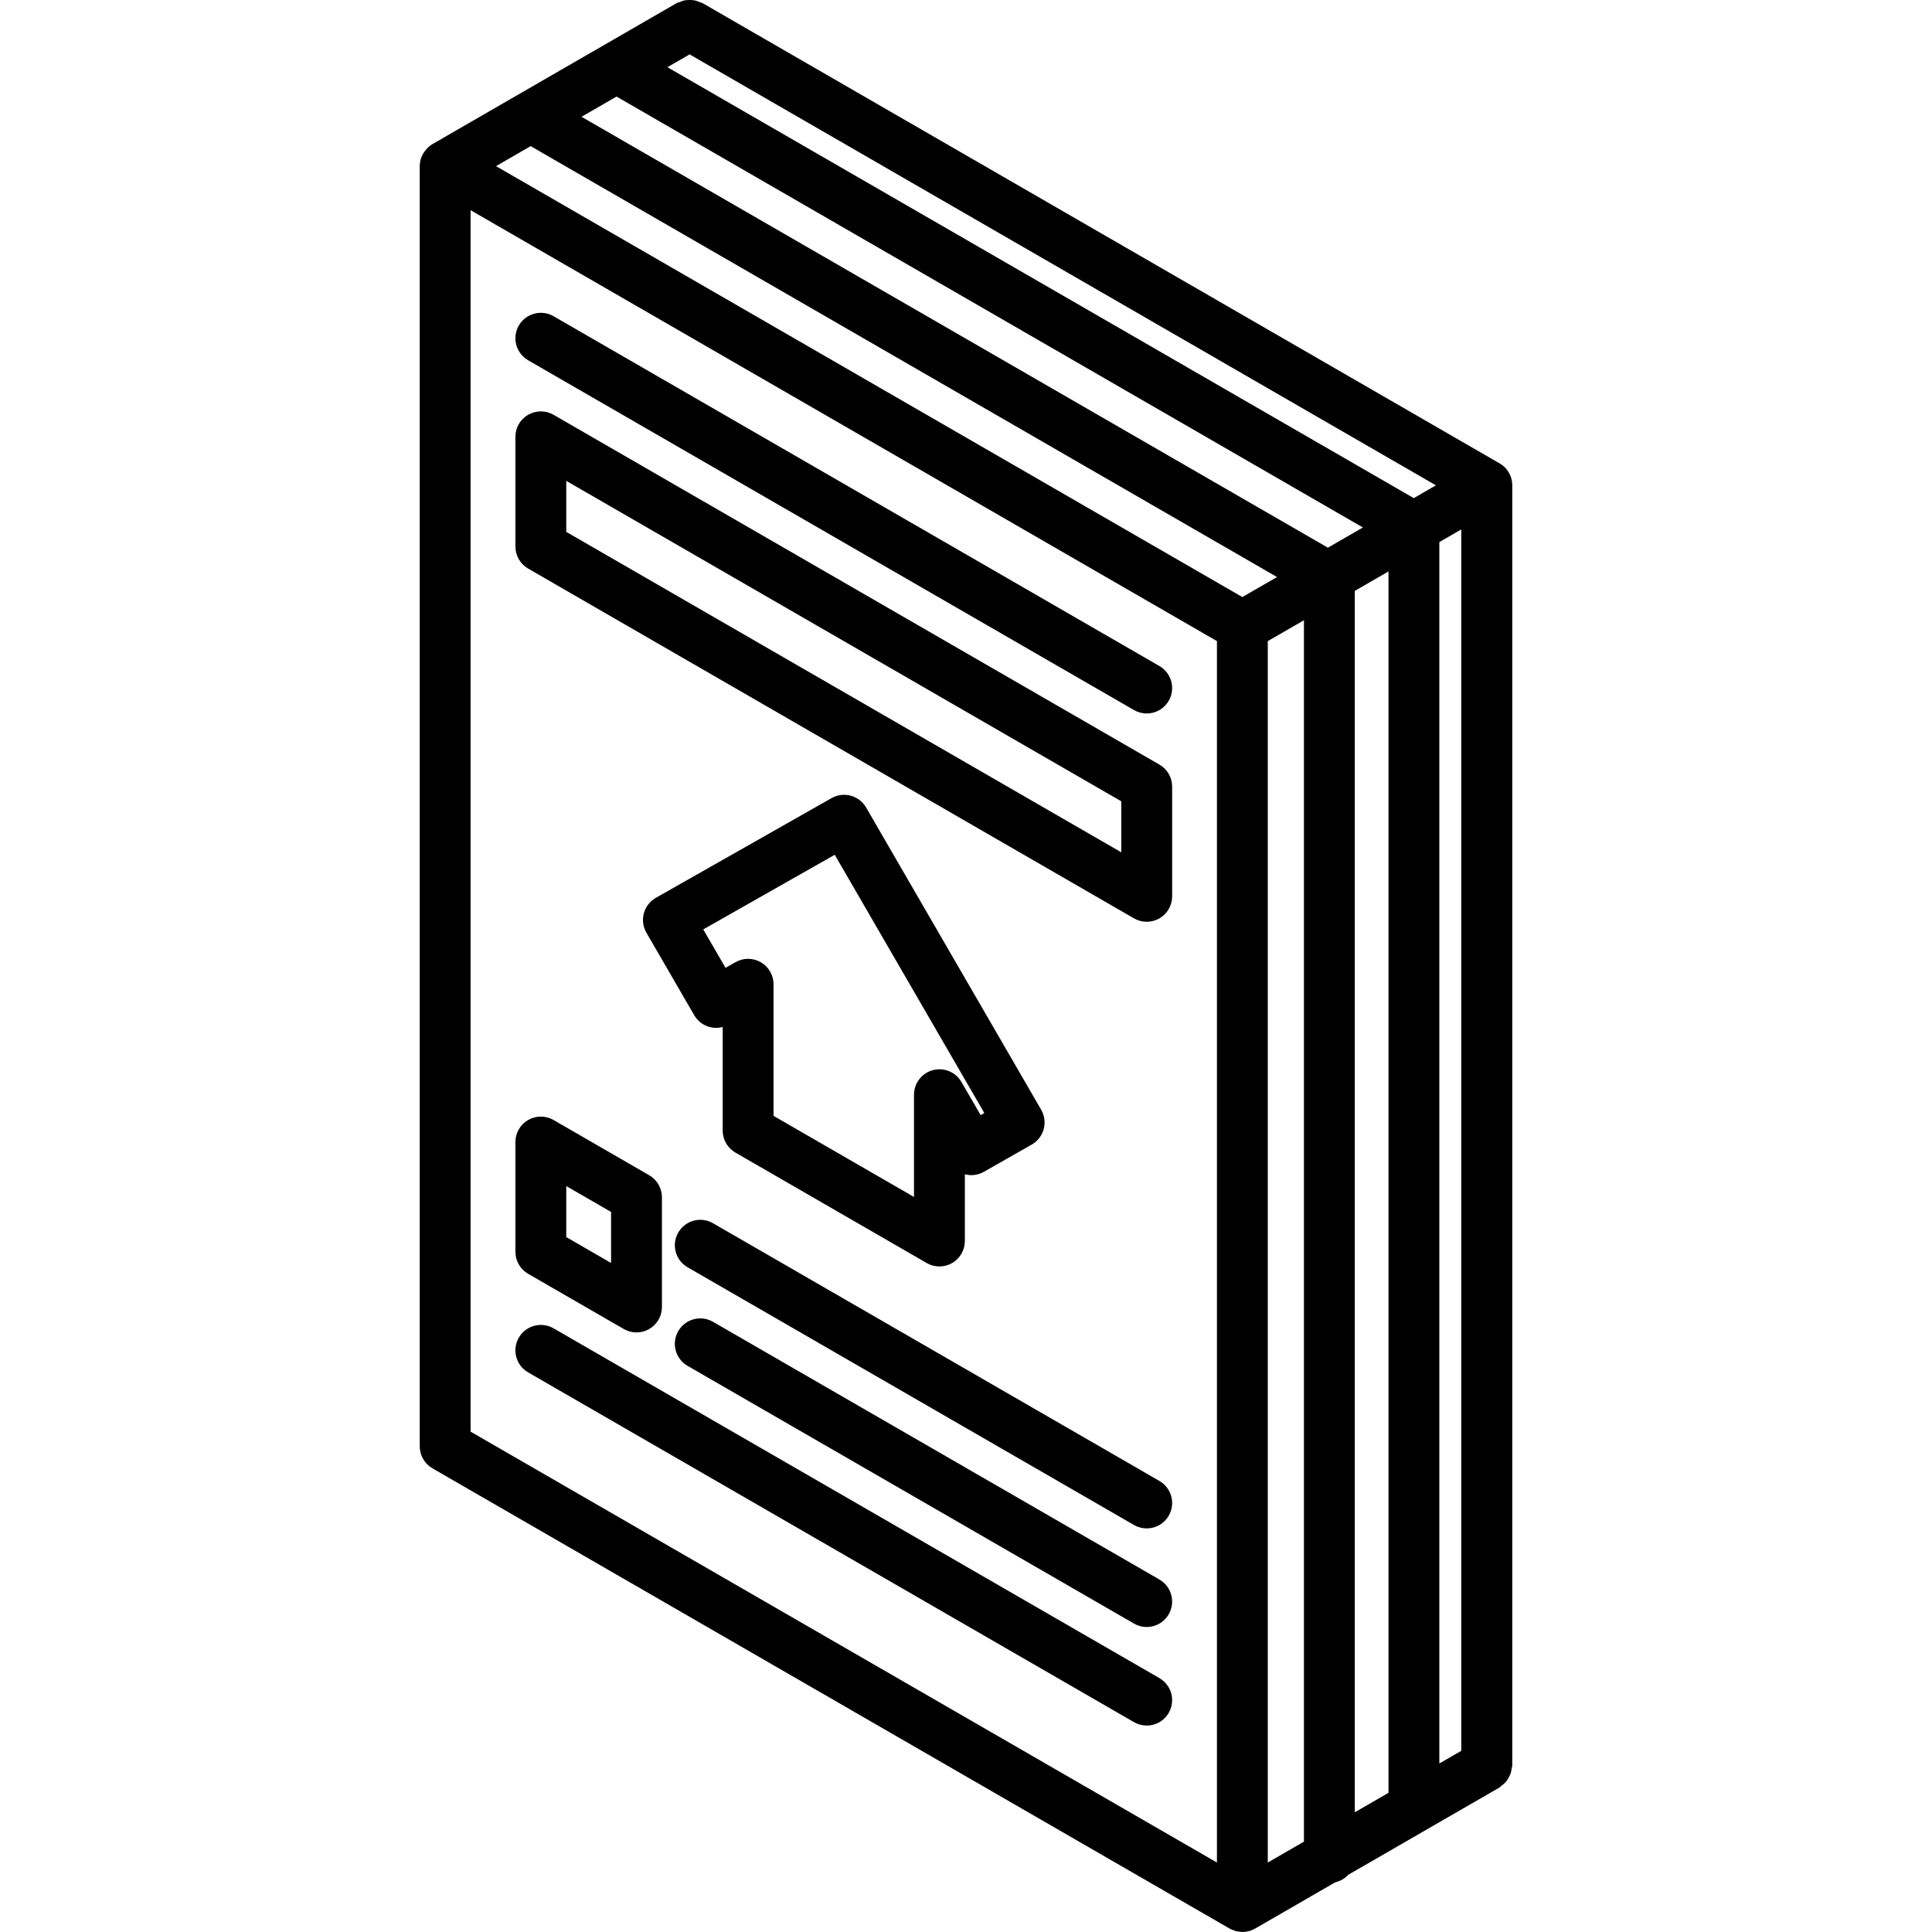 <?xml version="1.0" encoding="iso-8859-1"?>
<!-- Generator: Adobe Illustrator 19.0.0, SVG Export Plug-In . SVG Version: 6.00 Build 0)  -->
<svg version="1.1" id="Capa_1" xmlns="http://www.w3.org/2000/svg" xmlns:xlink="http://www.w3.org/1999/xlink" x="0px" y="0px"
	 viewBox="0 0 511.895 511.895" style="enable-background:new 0 0 511.895 511.895;" xml:space="preserve">
<g>
	<g>
		<g>
			<path d="M307.198,243.329c2.084-1.204,3.368-3.428,3.368-5.835v-29.073c0.001-2.407-1.284-4.632-3.368-5.836l-160.533-92.684
				c-2.085-1.204-4.653-1.203-6.737,0s-3.368,3.428-3.368,5.835v29.072c-0.001,2.407,1.283,4.632,3.368,5.836l160.533,92.684
				C302.545,244.533,305.114,244.533,307.198,243.329z M297.092,225.823l-147.059-84.902v-13.513l147.059,84.901V225.823z"/>
			<path d="M139.928,95.454l160.533,92.684c2.085,1.205,4.654,1.206,6.74,0.002c2.086-1.204,3.37-3.429,3.369-5.837
				c-0.001-2.408-1.286-4.633-3.372-5.835L146.665,83.783c-2.085-1.205-4.654-1.206-6.74-0.002s-3.37,3.429-3.369,5.837
				C136.556,92.026,137.842,94.251,139.928,95.454z"/>
			<path d="M136.559,331.665c-0.001,2.407,1.284,4.632,3.368,5.835l25.349,14.632c2.085,1.204,4.653,1.203,6.737,0
				s3.368-3.428,3.368-5.835v-29.072c0.001-2.407-1.284-4.632-3.368-5.836l-25.349-14.638c-2.085-1.204-4.653-1.203-6.737,0
				c-2.084,1.204-3.368,3.428-3.368,5.835V331.665z M150.033,314.257l11.875,6.855v13.52l-11.875-6.855V314.257z"/>
			<path d="M307.198,392.388l-118.289-68.29c-3.223-1.858-7.341-0.753-9.201,2.469c-1.86,3.222-0.757,7.341,2.464,9.202
				l118.289,68.29c2.085,1.205,4.654,1.206,6.74,0.002c2.086-1.204,3.37-3.429,3.369-5.837
				C310.569,395.816,309.284,393.591,307.198,392.388z"/>
			<path d="M300.461,430.178c3.223,1.858,7.341,0.753,9.201-2.469c1.86-3.222,0.757-7.341-2.464-9.202l-118.289-68.289
				c-3.223-1.858-7.341-0.753-9.201,2.469c-1.86,3.222-0.757,7.341,2.464,9.202L300.461,430.178z"/>
			<path d="M307.197,444.625L307.197,444.625l-160.533-92.678c-3.223-1.858-7.341-0.753-9.201,2.469
				c-1.86,3.222-0.757,7.341,2.464,9.202l160.533,92.678c2.085,1.205,4.654,1.206,6.74,0.002c2.086-1.204,3.37-3.429,3.369-5.837
				C310.569,448.052,309.284,445.828,307.197,444.625z"/>
			<path d="M194.849,305.382l50.691,29.27c2.085,1.204,4.653,1.203,6.737,0c2.084-1.204,3.368-3.428,3.368-5.835v-17.684
				c1.703,0.456,3.517,0.219,5.046-0.658l12.678-7.217c1.558-0.891,2.696-2.365,3.164-4.097c0.468-1.732,0.227-3.579-0.671-5.133
				l-46.381-80.079c-1.853-3.198-5.935-4.307-9.151-2.487l-46.559,26.421c-1.563,0.888-2.707,2.364-3.178,4.1
				c-0.471,1.736-0.229,3.587,0.671,5.144l12.671,21.855c1.525,2.622,4.613,3.903,7.546,3.132v27.434
				C191.48,301.953,192.764,304.178,194.849,305.382z M186.329,246.25l34.842-19.77l39.632,68.421l-0.974,0.559l-5.092-8.789
				c-1.529-2.635-4.637-3.917-7.579-3.125c-2.942,0.792-4.987,3.46-4.987,6.507v27.092l-37.217-21.487v-34.875
				c-0.001-2.4-1.277-4.618-3.352-5.824c-2.075-1.206-4.634-1.218-6.72-0.031l-2.645,1.507L186.329,246.25z"/>
			<path d="M397.316,122.75l-0.115-0.047L186.092,0.796c-0.269-0.112-0.545-0.205-0.827-0.279c-0.409-0.186-0.836-0.33-1.274-0.429
				c-0.847-0.118-1.706-0.118-2.553,0c-0.44,0.099-0.869,0.244-1.279,0.431c-0.279,0.073-0.552,0.165-0.817,0.276l-64.763,37.388
				c-0.683,0.412-1.286,0.944-1.781,1.57c-0.127,0.154-0.243,0.303-0.357,0.467c-0.446,0.62-0.784,1.312-0.998,2.045l-0.008,0.065
				c-0.146,0.551-0.221,1.119-0.224,1.689v339.191c-0.001,2.407,1.284,4.632,3.368,5.836l211.224,121.947l0.025,0.01
				c0.375,0.198,0.768,0.36,1.174,0.484c0.153,0.053,0.294,0.141,0.45,0.183c0.381,0.084,0.769,0.134,1.159,0.151
				c0.189,0.016,0.372,0.073,0.561,0.073l0.003,0l0.003,0c1.18,0.001,2.34-0.31,3.362-0.901l21.249-12.27
				c1.311-0.293,2.501-0.98,3.41-1.969l7.722-4.458l32.382-18.691c0.204-0.159,0.398-0.33,0.581-0.512
				c0.408-0.284,0.782-0.614,1.115-0.983c0.518-0.676,0.941-1.419,1.257-2.21c0.121-0.4,0.203-0.81,0.247-1.225
				c0.082-0.297,0.143-0.599,0.183-0.905V128.586C400.685,126.178,399.401,123.953,397.316,122.75z M322.434,493.487
				l-197.75-114.164V55.691l197.75,114.171V493.487z M329.171,158.194L131.423,44.02l9.179-5.299l197.754,114.171L329.171,158.194z
				 M345.487,487.956l-9.579,5.531V169.865l9.579-5.53L345.487,487.956z M351.834,145.113L154.077,30.941l9.28-5.357
				l197.752,114.175L351.834,145.113z M367.888,475.024l-8.928,5.153V156.558l8.928-5.154V475.024z M374.587,131.981L176.834,17.804
				l5.882-3.396l197.739,114.184L374.587,131.981z M387.178,463.89l-5.816,3.357V143.626l5.816-3.357V463.89z"/>
		</g>
	</g>
</g>
<g>
</g>
<g>
</g>
<g>
</g>
<g>
</g>
<g>
</g>
<g>
</g>
<g>
</g>
<g>
</g>
<g>
</g>
<g>
</g>
<g>
</g>
<g>
</g>
<g>
</g>
<g>
</g>
<g>
</g>
</svg>
